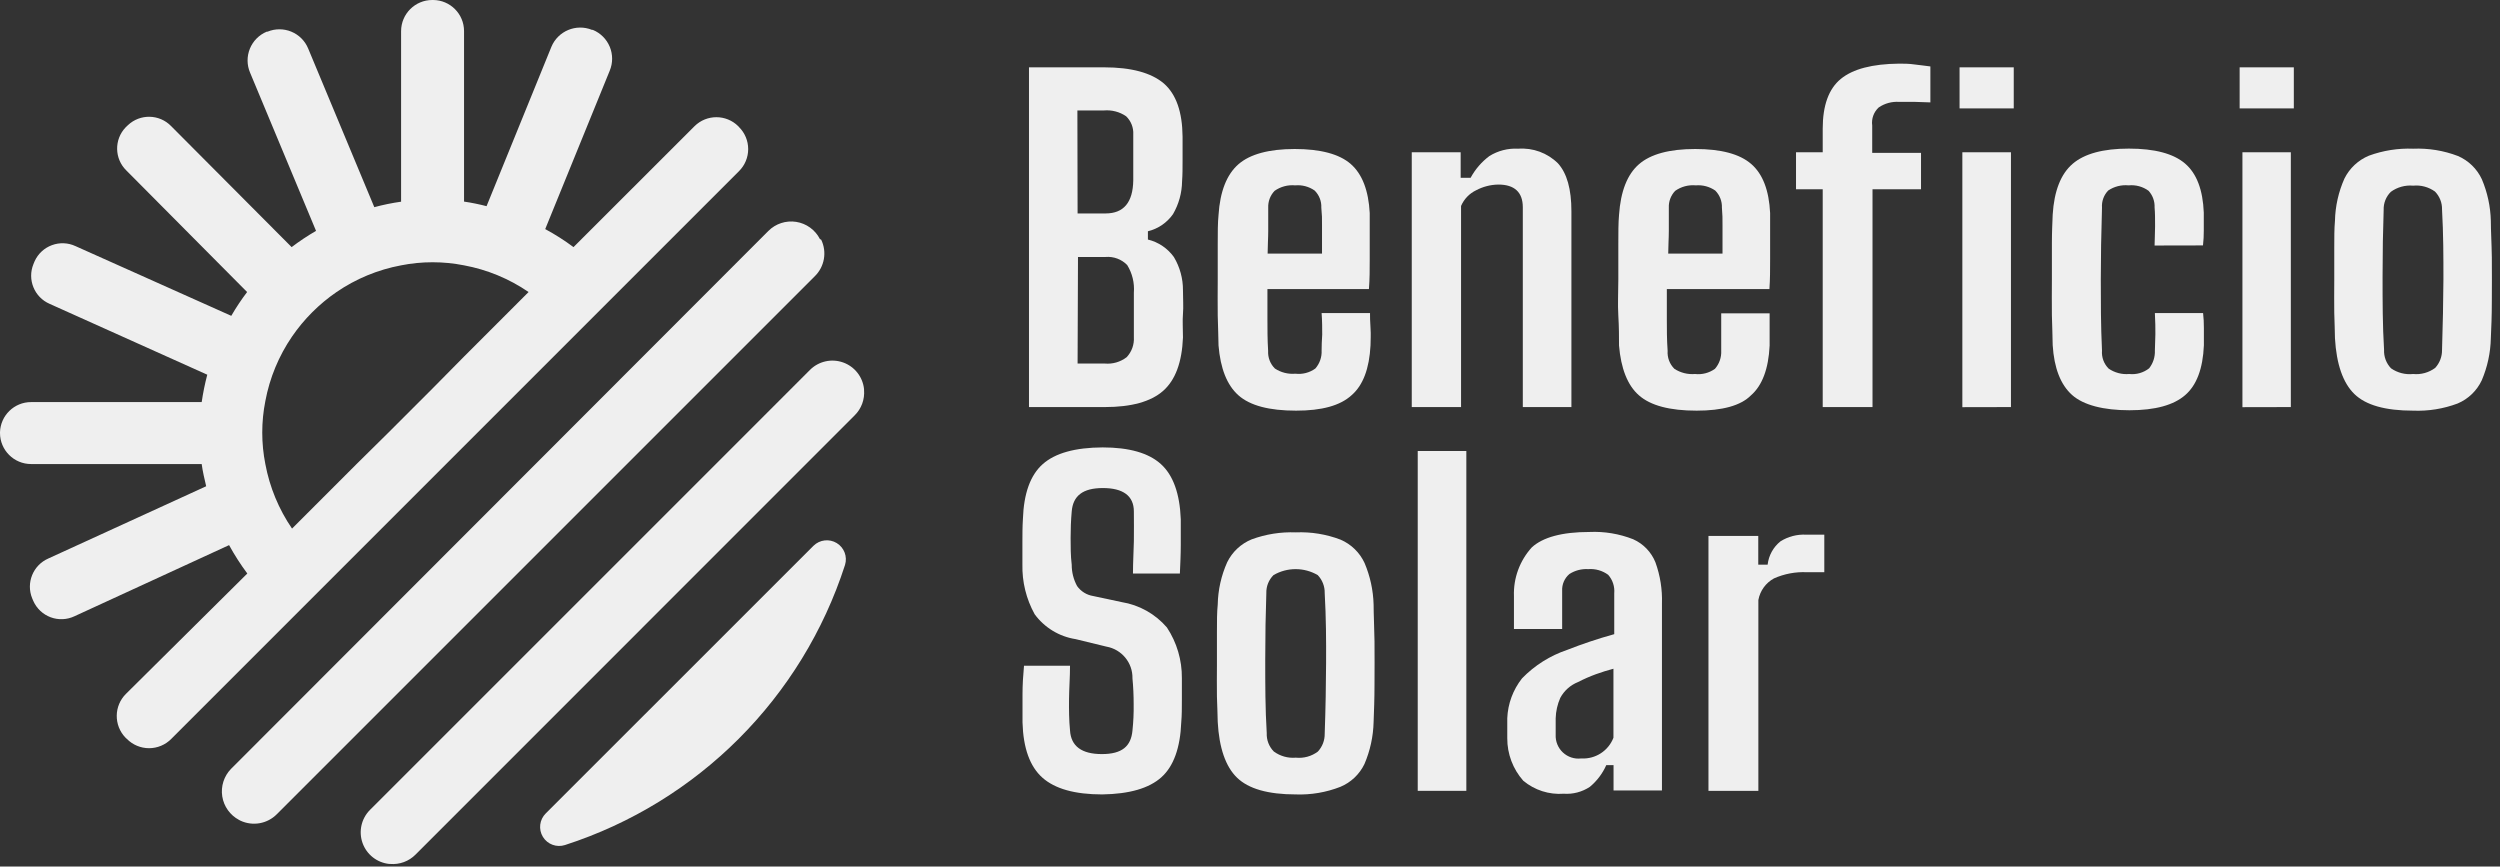 <?xml version="1.0" encoding="UTF-8"?>
<svg width="251px" height="87px" viewBox="0 0 251 87" version="1.1" xmlns="http://www.w3.org/2000/svg" xmlns:xlink="http://www.w3.org/1999/xlink">
    <rect x="0" y="0" width="251" height="87" fill="#333333" stroke="none"/>
    <title>bs-logo-g</title>
    <g id="Page-1" stroke="none" stroke-width="1" fill="none" fill-rule="evenodd">
        <g id="Desktop" transform="translate(-344, -376)" fill="#EFEFEF" fill-rule="nonzero">
            <g id="bs-logo-g" transform="translate(344, 376)">
                <path d="M81.32,37.14 L37.15,81.31 C36.279,82.18 35.987,83.475 36.399,84.635 C36.811,85.795 37.855,86.615 39.08,86.74 L39.16,86.74 C40.111,86.823 41.049,86.478 41.72,85.8 L85.81,41.7 C86.487,41.032 86.831,40.097 86.75,39.15 L86.75,39.07 C86.625,37.845 85.805,36.801 84.645,36.389 C83.485,35.977 82.19,36.269 81.32,37.14 L81.32,37.14 Z" id="Path"></path>
                <path d="M54.79,81.67 C54.163,82.294 54.046,83.267 54.507,84.022 C54.969,84.776 55.889,85.115 56.73,84.84 C70.074,80.528 80.532,70.065 84.84,56.72 C85.098,55.885 84.757,54.981 84.011,54.526 C83.265,54.07 82.305,54.179 81.68,54.79" id="Path"></path>
                <path d="M77.14,23.19 L23.2,77.19 C22.485,77.921 22.157,78.946 22.314,79.956 C22.472,80.965 23.097,81.842 24,82.32 L24.13,82.39 C25.367,82.975 26.839,82.715 27.8,81.74 L81.8,27.74 C82.783,26.784 83.045,25.306 82.45,24.07 L82.32,24 C81.847,23.077 80.961,22.435 79.936,22.275 C78.912,22.115 77.872,22.455 77.14,23.19 Z" id="Path"></path>
                <path d="M74.12,12.67 C72.904,11.466 70.946,11.466 69.73,12.67 L57.58,24.81 C56.678,24.139 55.729,23.534 54.74,23 L61.22,7.09 C61.537,6.322 61.537,5.46 61.218,4.693 C60.899,3.925 60.288,3.317 59.52,3 L59.44,3 C57.844,2.351 56.023,3.11 55.36,4.7 L48.85,20.7 C48.105,20.506 47.351,20.353 46.59,20.24 L46.59,3.12 C46.59,1.401 45.199,0.006 43.48,0 L43.4,0 C41.675,0 40.276,1.395 40.27,3.12 L40.27,20.25 C39.363,20.377 38.464,20.561 37.58,20.8 L30.94,4.87 C30.624,4.104 30.016,3.496 29.25,3.179 C28.485,2.862 27.625,2.862 26.86,3.18 L26.78,3.18 C26.01,3.502 25.4,4.118 25.086,4.892 C24.773,5.666 24.781,6.533 25.11,7.3 L31.73,23.18 C30.88,23.672 30.062,24.216 29.28,24.81 L19.51,15 L17.18,12.66 C16.002,11.448 14.068,11.408 12.84,12.57 L12.61,12.79 C11.446,14.012 11.482,15.942 12.69,17.12 L24.81,29.32 C24.23,30.082 23.699,30.88 23.22,31.71 L7.58,24.71 C6.836,24.364 5.986,24.329 5.216,24.612 C4.446,24.896 3.821,25.474 3.48,26.22 C3.432,26.313 3.391,26.41 3.36,26.51 C2.721,28.065 3.446,29.845 4.99,30.51 L20.81,37.62 C20.572,38.525 20.385,39.443 20.25,40.37 L3.12,40.37 C1.431,40.369 0.049,41.712 0,43.4 L0,43.48 C0.006,45.199 1.401,46.59 3.12,46.59 L20.25,46.59 C20.35,47.35 20.53,48.09 20.7,48.82 L4.86,56.07 C3.32,56.739 2.596,58.515 3.23,60.07 L3.35,60.35 C3.689,61.105 4.319,61.692 5.096,61.978 C5.873,62.264 6.732,62.225 7.48,61.87 L23,54.73 C23.543,55.722 24.154,56.674 24.83,57.58 L12.65,69.66 C11.431,70.866 11.409,72.827 12.6,74.06 L12.74,74.19 C13.328,74.784 14.129,75.119 14.965,75.119 C15.801,75.119 16.602,74.784 17.19,74.19 L74.19,17.19 C74.784,16.604 75.118,15.804 75.118,14.97 C75.118,14.136 74.784,13.336 74.19,12.75 L74.12,12.67 Z M46.59,35.8 L43.43,39 L42.12,40.31 L40.27,42.16 L39,43.43 L35.8,46.59 L29.32,53.07 C27.986,51.12 27.073,48.913 26.64,46.59 C26.227,44.504 26.227,42.356 26.64,40.27 C27.073,37.947 27.986,35.74 29.32,33.79 C30.522,32.038 32.038,30.522 33.79,29.32 C35.74,27.986 37.947,27.073 40.27,26.64 C42.356,26.227 44.504,26.227 46.59,26.64 C48.914,27.071 51.121,27.984 53.07,29.32 L46.59,35.8 Z" id="Shape"></path>
                <path d="M103.31,40.87 L103.31,6.76 L110.85,6.76 C113.577,6.76 115.577,7.3 116.85,8.38 C118.09,9.46 118.71,11.25 118.73,13.73 L118.73,16.16 C118.73,16.86 118.73,17.54 118.68,18.21 C118.664,19.367 118.351,20.5 117.77,21.5 C117.167,22.36 116.271,22.971 115.25,23.22 L115.25,24.05 C116.303,24.305 117.229,24.93 117.86,25.81 C118.463,26.819 118.778,27.974 118.77,29.15 C118.77,30.01 118.83,30.8 118.77,31.51 C118.71,32.22 118.77,33.01 118.77,33.88 C118.67,36.38 118.003,38.17 116.77,39.25 C115.537,40.33 113.587,40.87 110.92,40.87 L103.31,40.87 Z M108.19,21.43 L111,21.43 C112.82,21.43 113.747,20.32 113.78,18.1 C113.78,17.29 113.78,16.53 113.78,15.81 C113.78,15.09 113.78,14.32 113.78,13.5 C113.818,12.814 113.555,12.146 113.06,11.67 C112.406,11.225 111.618,11.02 110.83,11.09 L108.17,11.09 L108.19,21.43 Z M108.19,36.5 L110.92,36.5 C111.708,36.571 112.493,36.343 113.12,35.86 C113.624,35.32 113.885,34.597 113.84,33.86 C113.84,32.36 113.84,30.86 113.84,29.38 C113.917,28.409 113.682,27.439 113.17,26.61 C112.604,26.029 111.808,25.732 111,25.8 L108.23,25.8 L108.19,36.5 Z" id="Shape"></path>
                <path d="M130.13,41.23 C127.42,41.23 125.5,40.72 124.34,39.69 C123.18,38.66 122.53,36.98 122.34,34.69 C122.34,33.85 122.28,32.85 122.26,31.69 C122.24,30.53 122.26,29.32 122.26,28.07 C122.26,26.82 122.26,25.62 122.26,24.49 C122.26,23.36 122.26,22.38 122.34,21.59 C122.49,19.21 123.17,17.51 124.34,16.49 C125.51,15.47 127.42,14.96 129.99,14.96 C132.56,14.96 134.47,15.46 135.62,16.47 C136.77,17.48 137.4,19.12 137.52,21.39 C137.52,21.73 137.52,22.33 137.52,23.17 C137.52,24.01 137.52,24.97 137.52,26.02 C137.52,27.07 137.52,28.02 137.44,29.02 L127.25,29.02 C127.25,30.02 127.25,31.02 127.25,32.02 C127.25,33.02 127.25,34.12 127.32,35.23 C127.283,35.89 127.53,36.535 128,37 C128.608,37.401 129.334,37.584 130.06,37.52 C130.768,37.605 131.483,37.419 132.06,37 C132.499,36.498 132.725,35.846 132.69,35.18 C132.69,34.747 132.71,34.217 132.75,33.59 C132.75,32.96 132.75,32.24 132.69,31.43 L137.55,31.43 C137.55,31.75 137.55,32.26 137.6,32.94 C137.65,33.62 137.6,34.2 137.6,34.67 C137.48,37.01 136.85,38.677 135.71,39.67 C134.56,40.73 132.7,41.23 130.13,41.23 Z M127.27,25.46 L132.73,25.46 C132.73,24.46 132.73,23.56 132.73,22.65 C132.746,22.049 132.722,21.448 132.66,20.85 C132.69,20.208 132.447,19.583 131.99,19.13 C131.422,18.732 130.731,18.548 130.04,18.61 C129.306,18.541 128.572,18.736 127.97,19.16 C127.535,19.612 127.304,20.223 127.33,20.85 C127.33,21.63 127.33,22.41 127.33,23.18 C127.33,23.95 127.27,24.71 127.27,25.46 L127.27,25.46 Z" id="Shape"></path>
                <path d="M141.74,40.87 L141.74,15.29 L146.65,15.29 L146.65,17.85 L147.65,17.85 C148.112,16.996 148.753,16.252 149.53,15.67 C150.394,15.131 151.403,14.872 152.42,14.93 C153.903,14.818 155.362,15.354 156.42,16.4 C157.32,17.4 157.77,18.98 157.77,21.22 L157.77,40.87 L152.89,40.87 L152.89,20.81 C152.89,19.29 152.04,18.53 150.44,18.53 C149.662,18.54 148.897,18.735 148.21,19.1 C147.528,19.424 146.987,19.986 146.69,20.68 L146.69,40.87 L141.74,40.87 Z" id="Path"></path>
                <path d="M170.34,41.23 C167.64,41.23 165.71,40.717 164.55,39.69 C163.4,38.69 162.74,36.98 162.55,34.69 C162.55,33.85 162.55,32.85 162.48,31.69 C162.41,30.53 162.48,29.32 162.48,28.07 C162.48,26.82 162.48,25.62 162.48,24.49 C162.48,23.36 162.48,22.38 162.55,21.59 C162.71,19.21 163.377,17.51 164.55,16.49 C165.723,15.47 167.607,14.96 170.2,14.96 C172.8,14.96 174.67,15.46 175.83,16.47 C176.99,17.48 177.61,19.12 177.72,21.39 C177.72,21.73 177.72,22.33 177.72,23.17 C177.72,24.01 177.72,24.97 177.72,26.02 C177.72,27.07 177.72,28.02 177.65,29.02 L167.35,29.02 C167.35,30.02 167.35,31.02 167.35,32.02 C167.35,33.02 167.35,34.12 167.43,35.23 C167.384,35.9 167.632,36.557 168.11,37.03 C168.723,37.429 169.451,37.612 170.18,37.55 C170.888,37.631 171.601,37.446 172.18,37.03 C172.619,36.528 172.845,35.876 172.81,35.21 C172.81,34.78 172.81,34.21 172.81,33.62 C172.81,33.03 172.81,32.27 172.81,31.46 L177.67,31.46 C177.67,31.78 177.67,32.29 177.67,32.97 C177.67,33.65 177.67,34.23 177.67,34.7 C177.557,37.04 176.93,38.707 175.79,39.7 C174.77,40.73 172.91,41.23 170.34,41.23 Z M167.49,25.46 L172.94,25.46 C172.94,24.46 172.94,23.56 172.94,22.65 C172.952,22.049 172.932,21.449 172.88,20.85 C172.905,20.208 172.663,19.585 172.21,19.13 C171.64,18.737 170.951,18.553 170.26,18.61 C169.526,18.541 168.792,18.736 168.19,19.16 C167.755,19.612 167.524,20.223 167.55,20.85 C167.55,21.63 167.55,22.41 167.55,23.18 C167.55,23.95 167.49,24.71 167.49,25.46 L167.49,25.46 Z" id="Shape"></path>
                <path d="M183,40.87 L183,19 L180.32,19 L180.32,15.29 L183,15.29 L183,12.92 C183,10.58 183.607,8.913 184.82,7.92 C186.033,6.927 187.98,6.417 190.66,6.39 C191.11,6.39 191.66,6.39 192.2,6.47 C192.74,6.55 193.31,6.59 193.81,6.67 L193.81,10.28 L192.3,10.23 L190.68,10.23 C189.95,10.179 189.224,10.376 188.62,10.79 C188.121,11.251 187.878,11.927 187.97,12.6 L187.97,15.35 L192.87,15.35 L192.87,19 L188,19 L188,40.87 L183,40.87 Z" id="Path"></path>
                <path d="M196.74,10.88 L196.74,6.76 L202.18,6.76 L202.18,10.88 L196.74,10.88 Z M197.02,40.88 L197.02,15.29 L201.9,15.29 L201.9,40.87 L197.02,40.88 Z" id="Shape"></path>
                <path d="M216.32,24.65 C216.32,24.11 216.37,23.46 216.37,22.72 C216.37,21.98 216.37,21.34 216.32,20.83 C216.349,20.211 216.13,19.606 215.71,19.15 C215.132,18.732 214.42,18.54 213.71,18.61 C212.987,18.539 212.262,18.723 211.66,19.13 C211.22,19.59 210.995,20.215 211.04,20.85 C210.96,23.47 210.92,25.88 210.92,28.08 C210.92,30.28 210.92,32.66 211.04,35.2 C210.987,35.872 211.232,36.534 211.71,37.01 C212.314,37.423 213.042,37.614 213.77,37.55 C214.486,37.629 215.204,37.424 215.77,36.98 C216.174,36.47 216.38,35.83 216.35,35.18 C216.35,34.67 216.4,34.12 216.4,33.55 C216.4,32.98 216.4,32.27 216.35,31.43 L221.19,31.43 C221.246,31.931 221.273,32.436 221.27,32.94 C221.27,33.61 221.27,34.18 221.27,34.67 C221.17,37.01 220.543,38.677 219.39,39.67 C218.24,40.67 216.39,41.19 213.8,41.19 C211.21,41.19 209.18,40.68 208.03,39.65 C206.88,38.62 206.23,36.94 206.09,34.65 C206.09,33.81 206.03,32.81 206.01,31.65 C205.99,30.49 206.01,29.27 206.01,28.02 C206.01,26.77 206.01,25.56 206.01,24.43 C206.01,23.3 206.06,22.33 206.09,21.55 C206.237,19.17 206.903,17.47 208.09,16.45 C209.277,15.43 211.157,14.92 213.73,14.92 C216.33,14.92 218.213,15.42 219.38,16.42 C220.55,17.42 221.17,19.07 221.26,21.35 C221.26,21.88 221.26,22.48 221.26,23.15 C221.263,23.648 221.236,24.145 221.18,24.64 L216.32,24.65 Z" id="Path"></path>
                <path d="M224.86,10.88 L224.86,6.76 L230.3,6.76 L230.3,10.88 L224.86,10.88 Z M225.14,40.88 L225.14,15.29 L230,15.29 L230,40.87 L225.14,40.88 Z" id="Shape"></path>
                <path d="M242.28,41.23 C239.49,41.23 237.53,40.68 236.38,39.56 C235.23,38.44 234.58,36.56 234.43,33.96 C234.43,33.27 234.38,32.42 234.36,31.41 C234.34,30.4 234.36,29.33 234.36,28.21 C234.36,27.09 234.36,26 234.36,24.95 C234.36,23.9 234.36,22.95 234.43,22.17 C234.462,20.708 234.785,19.266 235.38,17.93 C235.895,16.891 236.769,16.074 237.84,15.63 C239.26,15.109 240.769,14.871 242.28,14.93 C243.811,14.866 245.339,15.114 246.77,15.66 C247.834,16.116 248.692,16.95 249.18,18 C249.739,19.321 250.044,20.736 250.08,22.17 C250.08,23.17 250.16,24.41 250.18,25.85 C250.2,27.29 250.18,28.74 250.18,30.19 C250.18,31.64 250.13,32.9 250.08,33.96 C250.049,35.412 249.74,36.844 249.17,38.18 C248.678,39.228 247.816,40.058 246.75,40.51 C245.323,41.046 243.803,41.29 242.28,41.23 L242.28,41.23 Z M242.28,37.55 C243.067,37.628 243.854,37.41 244.49,36.94 C244.942,36.451 245.189,35.806 245.18,35.14 C245.26,32.593 245.307,30.223 245.32,28.03 C245.32,25.83 245.32,23.49 245.18,21.03 C245.196,20.359 244.94,19.71 244.47,19.23 C243.836,18.773 243.057,18.564 242.28,18.64 C241.483,18.569 240.687,18.789 240.04,19.26 C239.558,19.737 239.297,20.393 239.32,21.07 C239.25,23.07 239.21,25.31 239.21,27.78 C239.21,30.25 239.21,32.69 239.36,35.12 C239.329,35.81 239.582,36.482 240.06,36.98 C240.707,37.431 241.496,37.633 242.28,37.55 L242.28,37.55 Z" id="Shape"></path>
                <path d="M110.66,79.76 C107.92,79.76 105.92,79.2 104.66,78.08 C103.4,76.96 102.733,75.11 102.66,72.53 C102.66,71.53 102.66,70.63 102.66,69.7 C102.66,68.77 102.72,67.8 102.81,66.84 L107.43,66.84 C107.43,67.99 107.34,69.11 107.33,70.2 C107.32,71.29 107.33,72.33 107.43,73.34 C107.53,74.92 108.6,75.71 110.63,75.71 C112.66,75.71 113.56,74.92 113.7,73.34 C113.792,72.473 113.832,71.602 113.82,70.73 C113.82,69.81 113.78,68.94 113.7,68.12 C113.739,66.552 112.625,65.192 111.08,64.92 L108,64.17 C106.35,63.915 104.868,63.016 103.88,61.67 C103.034,60.142 102.61,58.416 102.65,56.67 C102.65,55.9 102.65,55.14 102.65,54.4 C102.65,53.66 102.65,52.89 102.7,52.11 C102.787,49.53 103.453,47.69 104.7,46.59 C105.947,45.49 107.947,44.933 110.7,44.92 C113.367,44.92 115.317,45.477 116.55,46.59 C117.783,47.703 118.45,49.55 118.55,52.13 C118.55,52.88 118.55,53.74 118.55,54.71 C118.55,55.68 118.5,56.63 118.46,57.58 L113.75,57.58 C113.75,56.45 113.82,55.37 113.84,54.35 C113.86,53.33 113.84,52.35 113.84,51.35 C113.84,49.78 112.75,49 110.73,49 C108.71,49 107.73,49.78 107.6,51.35 C107.52,52.26 107.49,53.15 107.49,54.02 C107.49,54.89 107.49,55.79 107.6,56.7 C107.597,57.447 107.783,58.183 108.14,58.84 C108.521,59.376 109.101,59.736 109.75,59.84 L112.61,60.45 C114.38,60.736 115.992,61.639 117.16,63 C118.154,64.507 118.676,66.275 118.66,68.08 C118.66,68.77 118.66,69.51 118.66,70.29 C118.66,71.07 118.66,71.81 118.6,72.49 C118.5,75.083 117.833,76.933 116.6,78.04 C115.367,79.147 113.387,79.72 110.66,79.76 Z" id="Path"></path>
                <path d="M130.1,79.76 C127.32,79.76 125.353,79.2 124.2,78.08 C123.05,76.97 122.4,75.08 122.26,72.49 C122.26,71.79 122.2,70.94 122.18,69.93 C122.16,68.92 122.18,67.85 122.18,66.73 C122.18,65.61 122.18,64.52 122.18,63.47 C122.18,62.42 122.18,61.47 122.26,60.7 C122.288,59.234 122.611,57.788 123.21,56.45 C123.72,55.407 124.596,54.589 125.67,54.15 C127.087,53.63 128.592,53.392 130.1,53.45 C131.631,53.386 133.159,53.634 134.59,54.18 C135.654,54.636 136.512,55.47 137,56.52 C137.563,57.844 137.871,59.262 137.91,60.7 C137.91,61.7 137.98,62.93 138,64.38 C138.02,65.83 138,67.26 138,68.71 C138,70.16 137.95,71.42 137.91,72.49 C137.875,73.942 137.563,75.375 136.99,76.71 C136.492,77.744 135.63,78.559 134.57,79 C133.147,79.556 131.626,79.814 130.1,79.76 L130.1,79.76 Z M130.1,76.07 C130.887,76.152 131.677,75.935 132.31,75.46 C132.766,74.973 133.013,74.327 133,73.66 C133.09,71.12 133.13,68.75 133.14,66.55 C133.15,64.35 133.14,62.01 133,59.55 C133.017,58.878 132.765,58.226 132.3,57.74 C130.928,56.941 129.232,56.941 127.86,57.74 C127.38,58.218 127.12,58.873 127.14,59.55 C127.07,61.55 127.03,63.79 127.03,66.25 C127.03,68.71 127.03,71.17 127.18,73.6 C127.149,74.289 127.407,74.959 127.89,75.45 C128.527,75.918 129.313,76.138 130.1,76.07 L130.1,76.07 Z" id="Shape"></path>
                <polygon id="Path" points="142.34 79.4 142.34 45.28 147.22 45.28 147.22 79.4"></polygon>
                <path d="M157,79.69 C155.529,79.8 154.073,79.334 152.94,78.39 C151.894,77.211 151.32,75.686 151.33,74.11 C151.33,73.81 151.33,73.48 151.33,73.11 C151.33,72.74 151.33,72.41 151.33,72.11 C151.389,70.654 151.907,69.254 152.81,68.11 C154.07,66.809 155.624,65.829 157.34,65.25 C158.11,64.95 158.87,64.67 159.62,64.42 C160.37,64.17 161.19,63.91 162.07,63.67 L162.07,59.57 C162.132,58.892 161.911,58.22 161.46,57.71 C160.883,57.288 160.173,57.085 159.46,57.14 C158.794,57.099 158.132,57.271 157.57,57.63 C157.08,58.047 156.81,58.667 156.84,59.31 C156.84,59.6 156.84,60.01 156.84,60.56 C156.84,61.11 156.84,61.64 156.84,62.15 C156.84,62.66 156.84,63.01 156.84,63.15 L152,63.15 C152,62.76 152,62.25 152,61.64 C152,61.03 152,60.43 152,59.85 C151.936,58.044 152.582,56.285 153.8,54.95 C154.9,53.95 156.8,53.41 159.59,53.41 C161.085,53.343 162.578,53.592 163.97,54.14 C164.992,54.595 165.796,55.431 166.21,56.47 C166.686,57.79 166.906,59.188 166.86,60.59 L166.86,79.36 L162,79.36 L162,76.82 L161.27,76.82 C160.895,77.664 160.33,78.41 159.62,79 C158.847,79.512 157.926,79.755 157,79.69 L157,79.69 Z M158.79,76.15 C160.193,76.219 161.483,75.381 161.99,74.07 L161.99,67.14 C161.41,67.29 160.82,67.48 160.23,67.69 C159.614,67.915 159.013,68.179 158.43,68.48 C157.668,68.784 157.038,69.347 156.65,70.07 C156.365,70.717 156.209,71.413 156.19,72.12 C156.19,72.51 156.19,72.8 156.19,73.01 C156.19,73.22 156.19,73.47 156.19,73.77 C156.159,74.441 156.424,75.091 156.915,75.549 C157.406,76.007 158.073,76.227 158.74,76.15 L158.79,76.15 Z" id="Shape"></path>
                <path d="M171.53,79.4 L171.53,53.81 L176.53,53.81 L176.53,56.69 L177.47,56.69 C177.575,55.77 178.038,54.929 178.76,54.35 C179.528,53.868 180.425,53.635 181.33,53.68 C181.66,53.68 181.98,53.68 182.33,53.68 C182.68,53.68 182.92,53.68 183.16,53.68 L183.16,57.45 L181.4,57.45 C180.27,57.399 179.144,57.611 178.11,58.07 C177.285,58.518 176.708,59.316 176.54,60.24 L176.54,79.4 L171.53,79.4 Z" id="Path"></path>
            </g>
        </g>
    </g>
</svg>